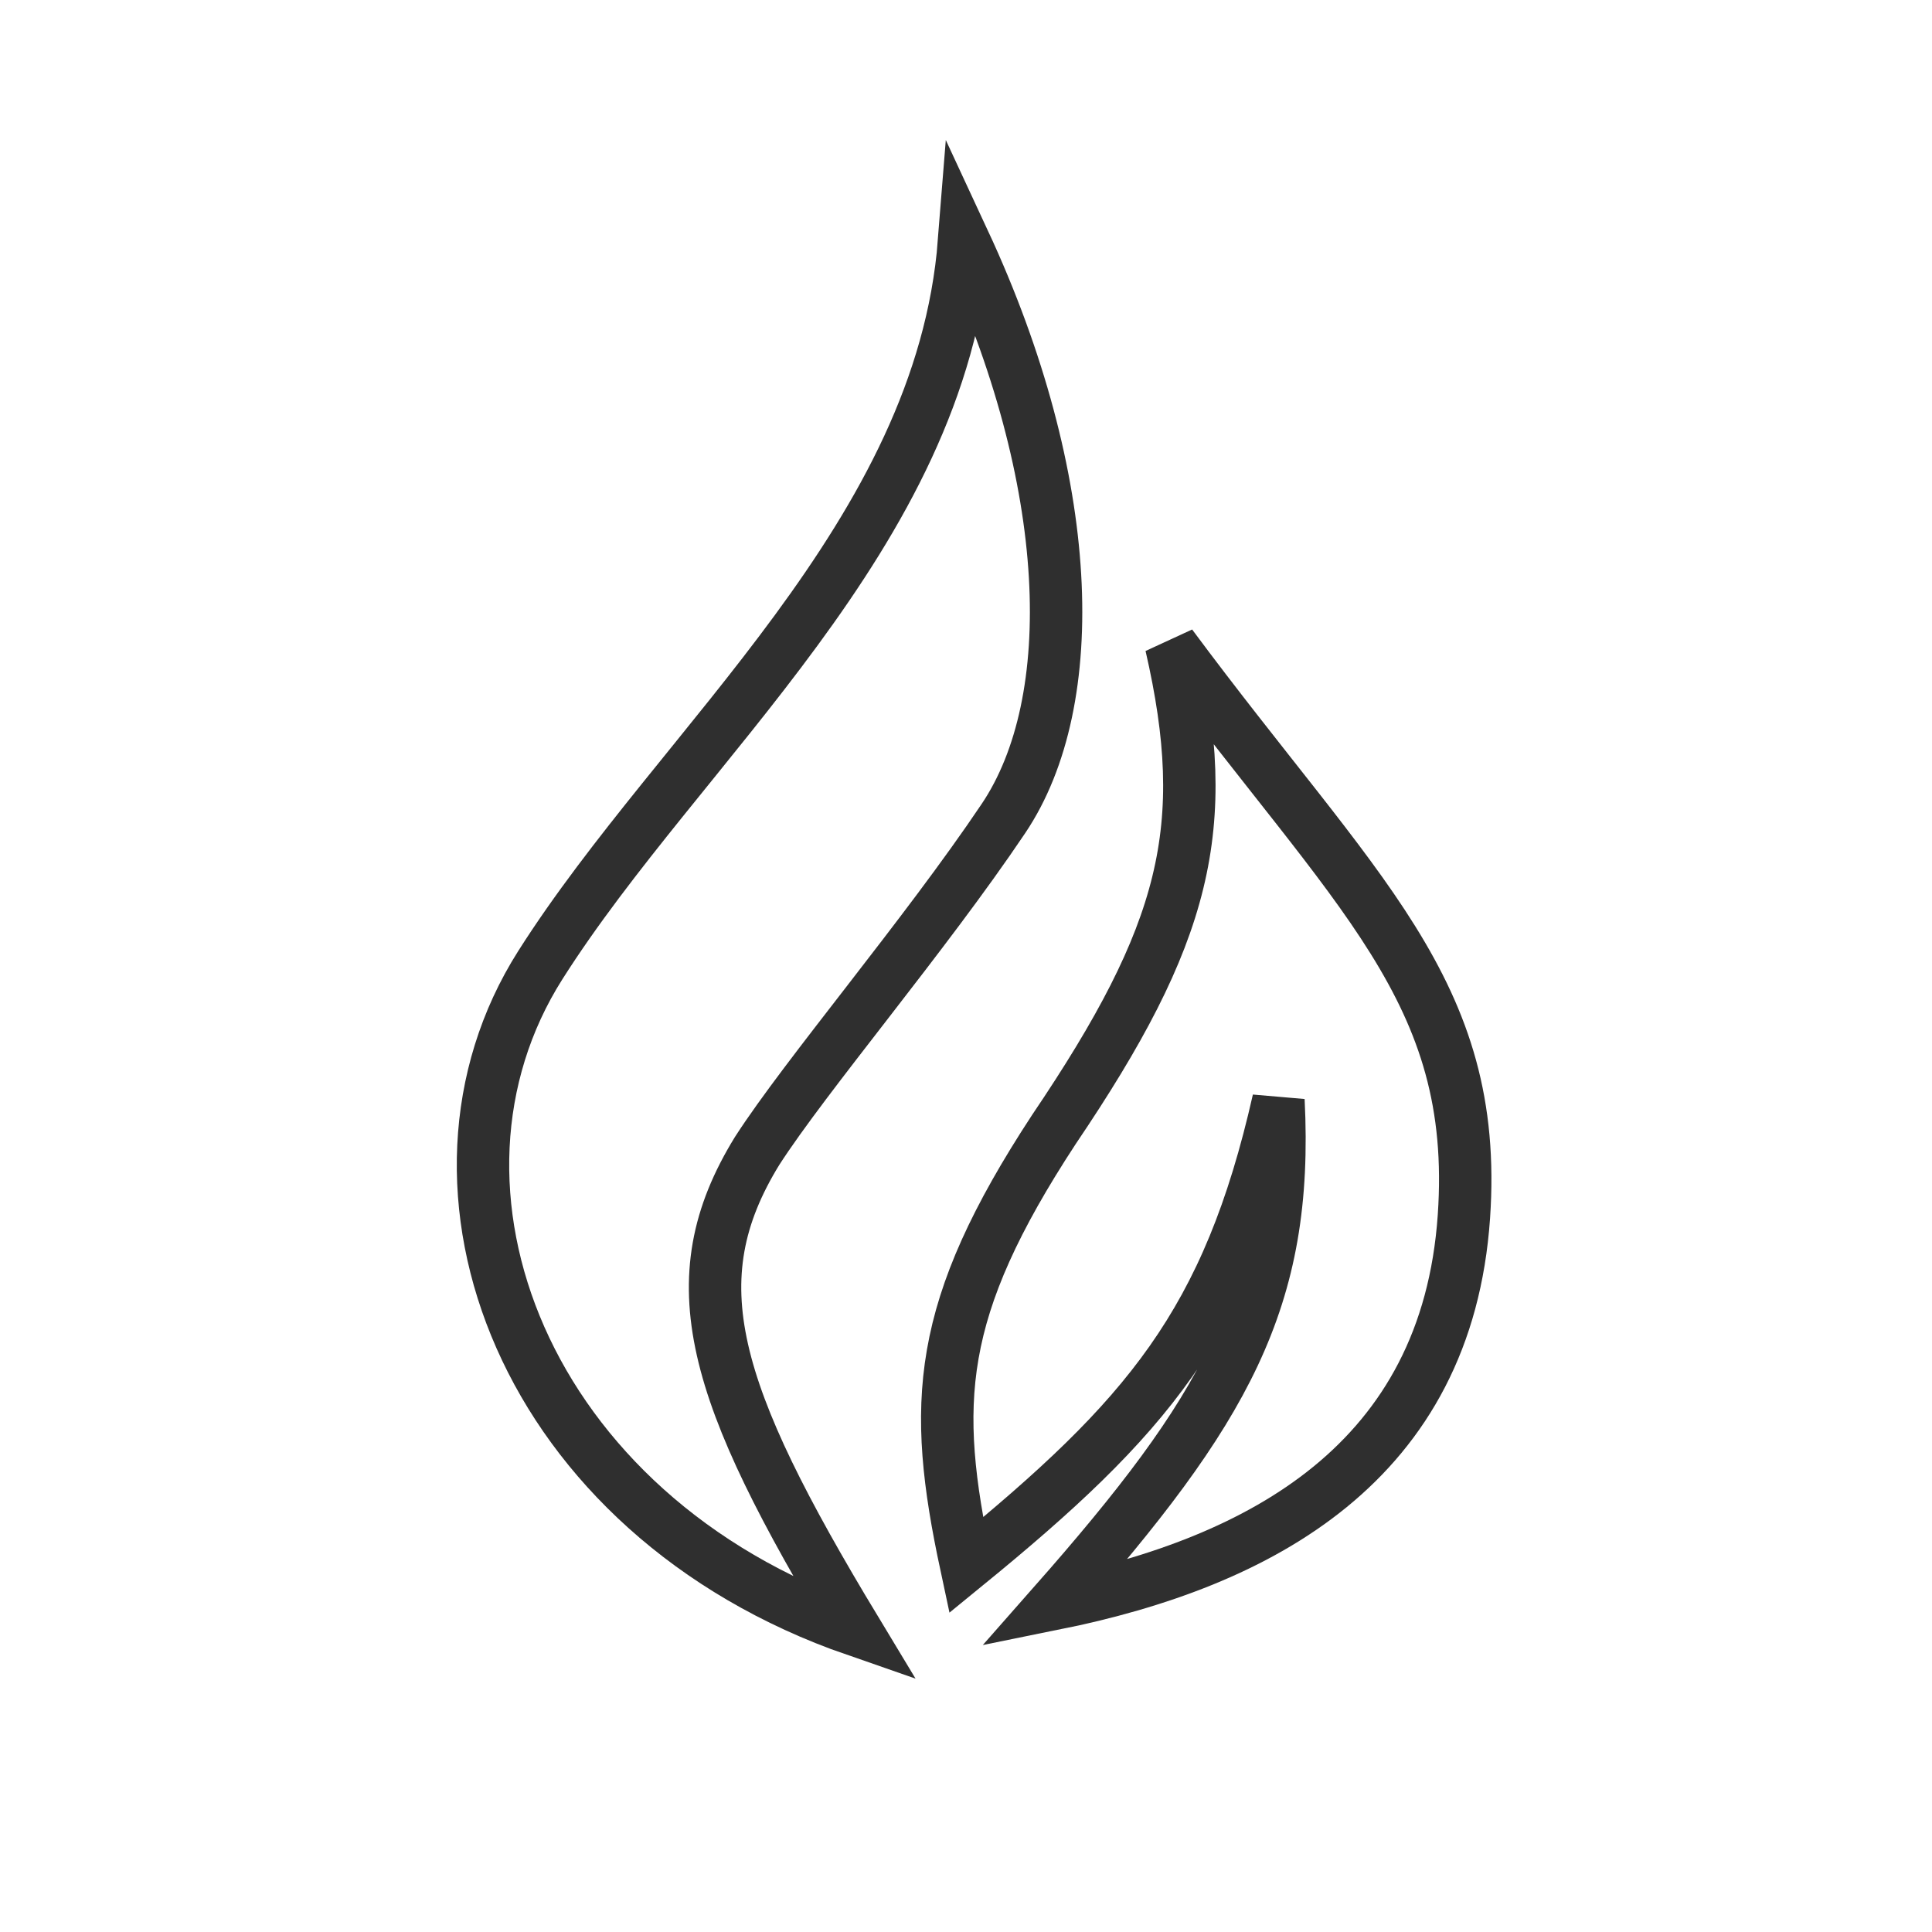 <?xml version="1.0" encoding="UTF-8"?> <svg xmlns="http://www.w3.org/2000/svg" width="32" height="32" viewBox="0 0 32 32" fill="none"><path d="M17.457 18.706C19.644 15.47 20.093 13.712 19.397 10.685C22.465 14.82 24.504 16.408 24.247 20.15C23.966 24.223 20.886 25.873 17.457 26.566C20.287 23.355 21.343 21.537 21.175 18.225C20.338 21.92 18.994 23.483 16.002 25.925C15.428 23.243 15.5 21.692 17.457 18.706Z" stroke="#2F2F2F" stroke-width="0.868"></path><path d="M8.949 15.986C11.278 12.314 15.584 8.863 15.968 4C17.808 7.959 17.927 11.613 16.621 13.556C15.315 15.5 13.346 17.811 12.54 19.063C11.218 21.212 11.787 23.052 14.172 27C8.658 25.088 6.62 19.658 8.949 15.986Z" stroke="#2F2F2F" stroke-width="0.868"></path></svg> 